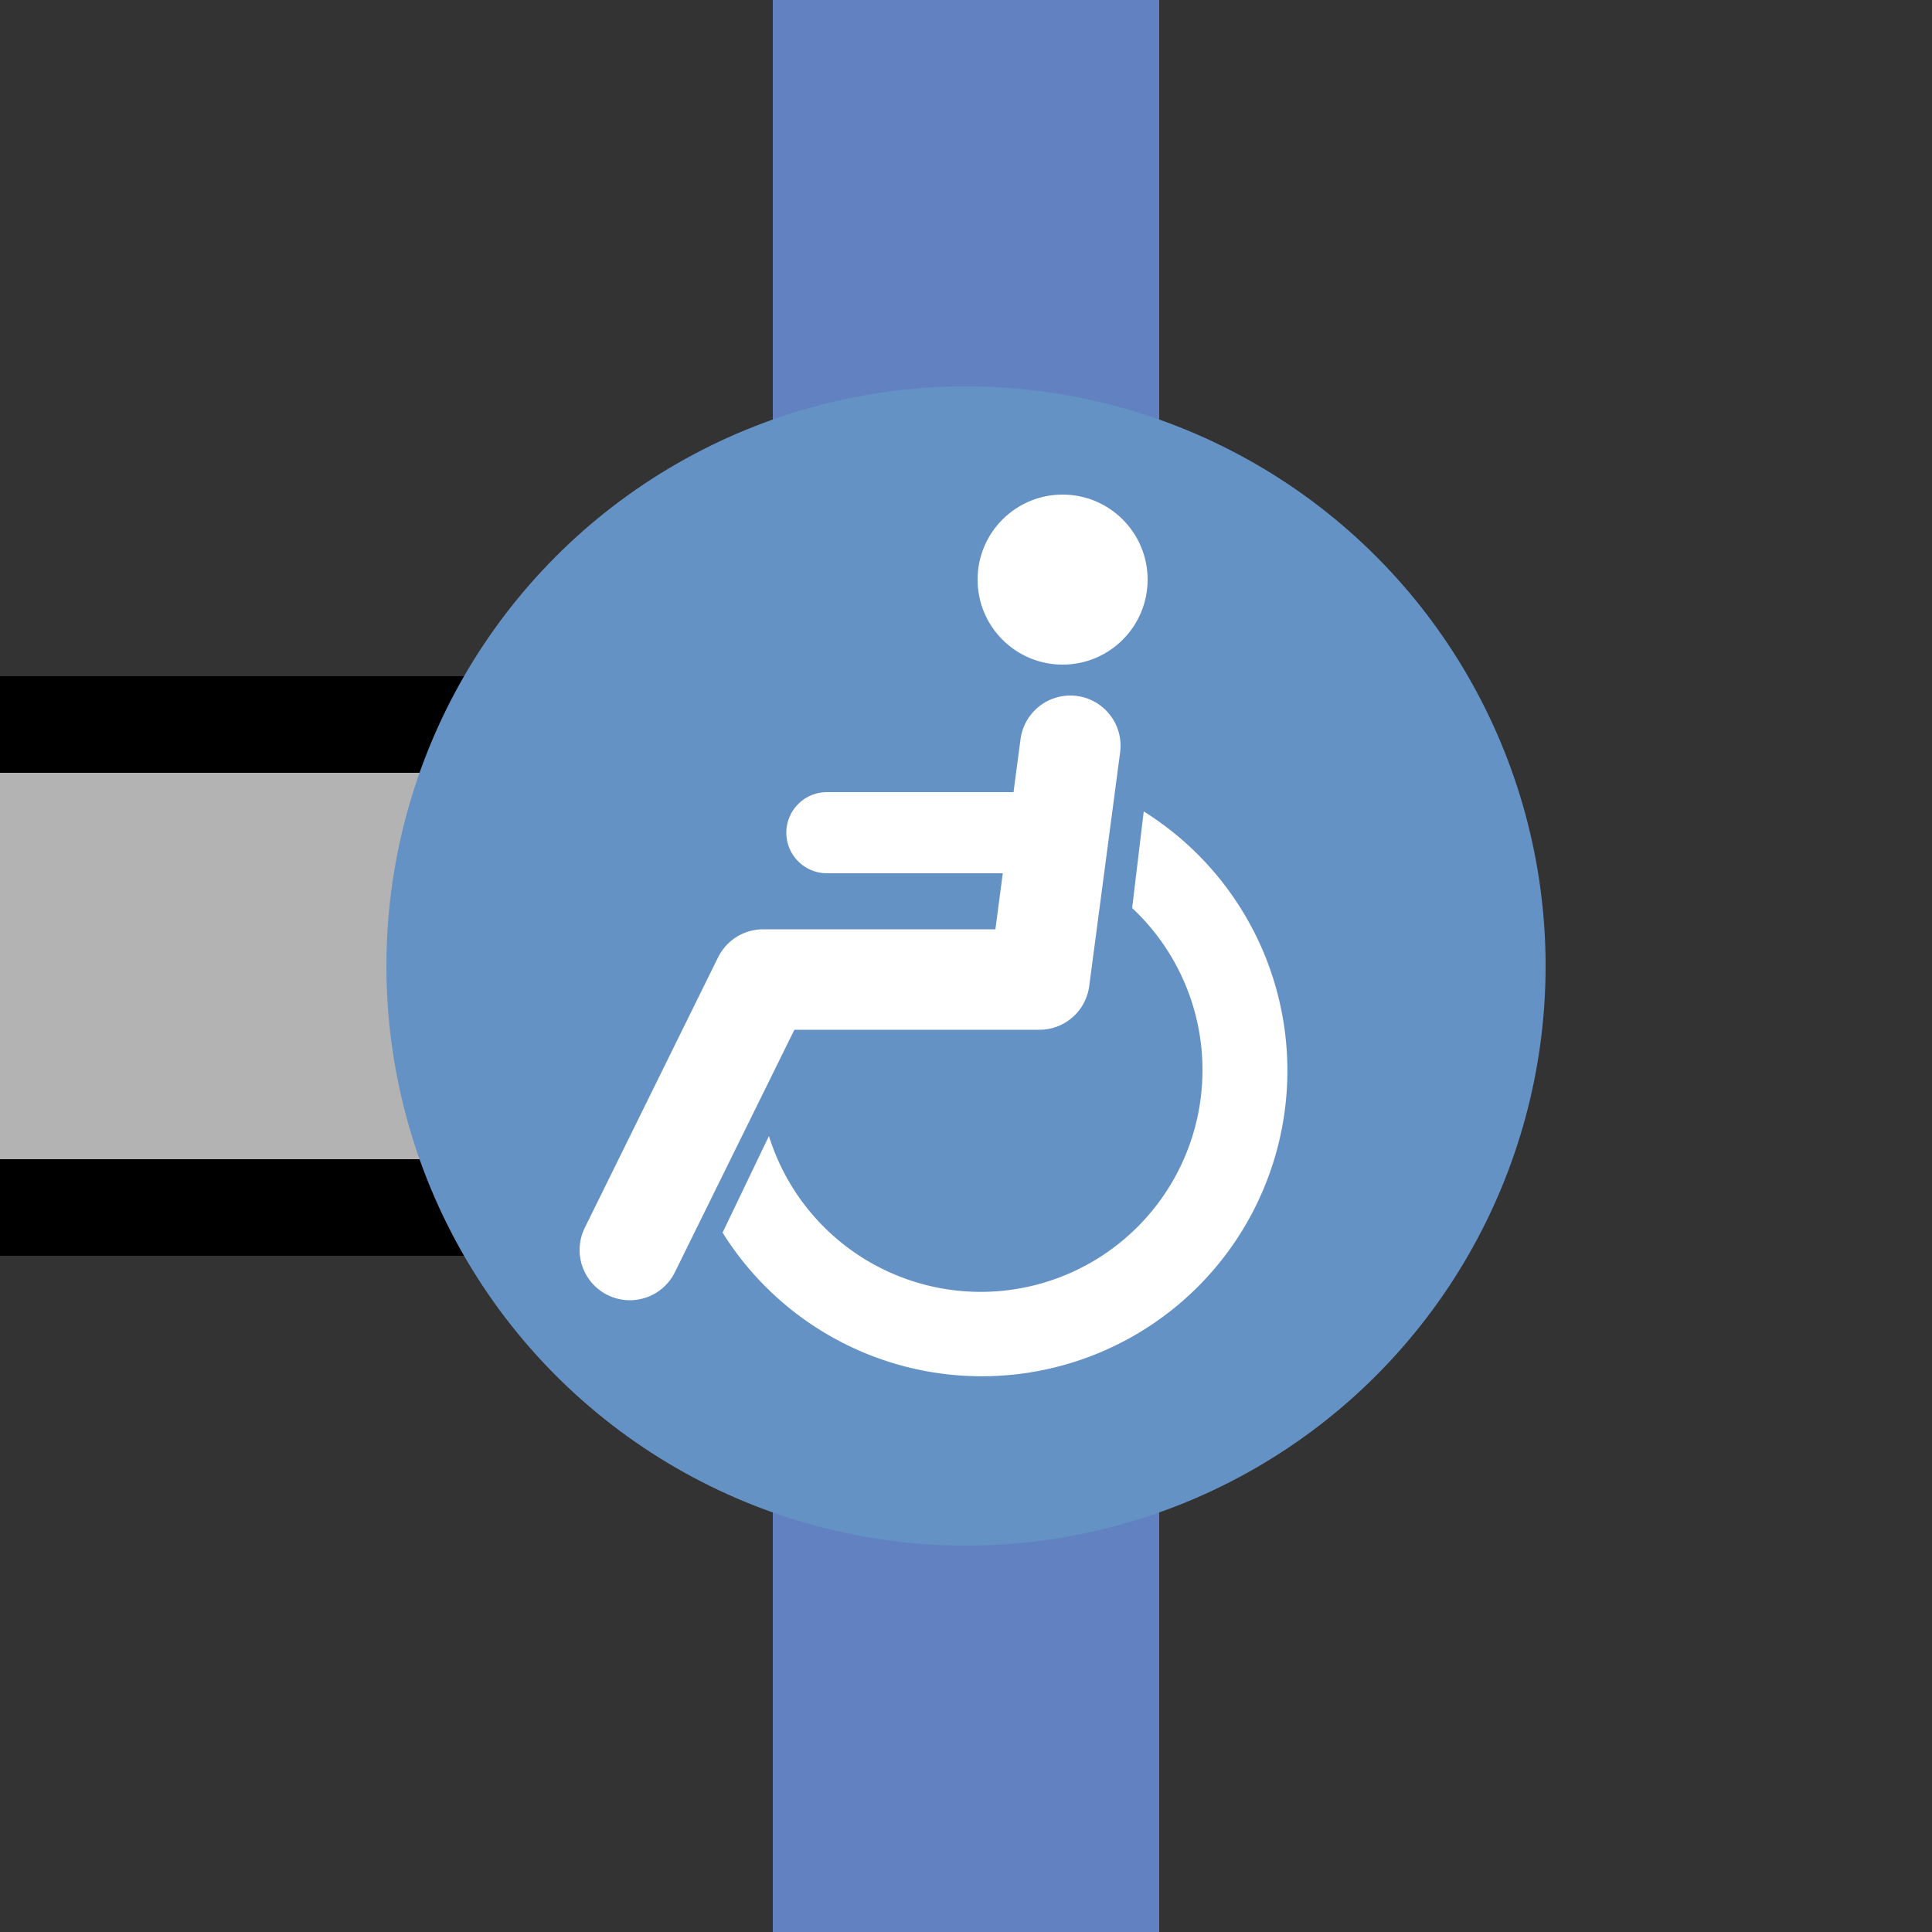 <?xml version="1.0" encoding="UTF-8"?>
<svg xmlns="http://www.w3.org/2000/svg" width="500" height="500">
 <rect width="100%" height="100%" fill="#333333" stroke="none"/>
 <title>uexXACC-R</title>
 <path fill="#B3B3B3" stroke="#000" d="M 0,187.5 H 250 V 312.5 H 0" stroke-width="25"/>
 <path stroke="#6281C0" d="M 250,0 V 500" stroke-width="100"/>
 <circle fill="#6592C5" cx="250" cy="250" r="150"/>
 <g fill="#FFF">
  <path d="M 199,294 A 57.4,57.4 0 1 0 293,235 l 3,-25 A 79.1,79.1 0 1 1 187,319"/>
  <circle cx="275" cy="150" r="22"/>
 </g>
 <g stroke="#FFF" stroke-linecap="round" fill="none">
  <path d="M 277,193 269,253.5 H 197.5 L 163,323.5" stroke-width="26" stroke-linejoin="round"/>
  <path d="M 214,215.5 H 272" stroke-width="21"/>
 </g>
</svg>